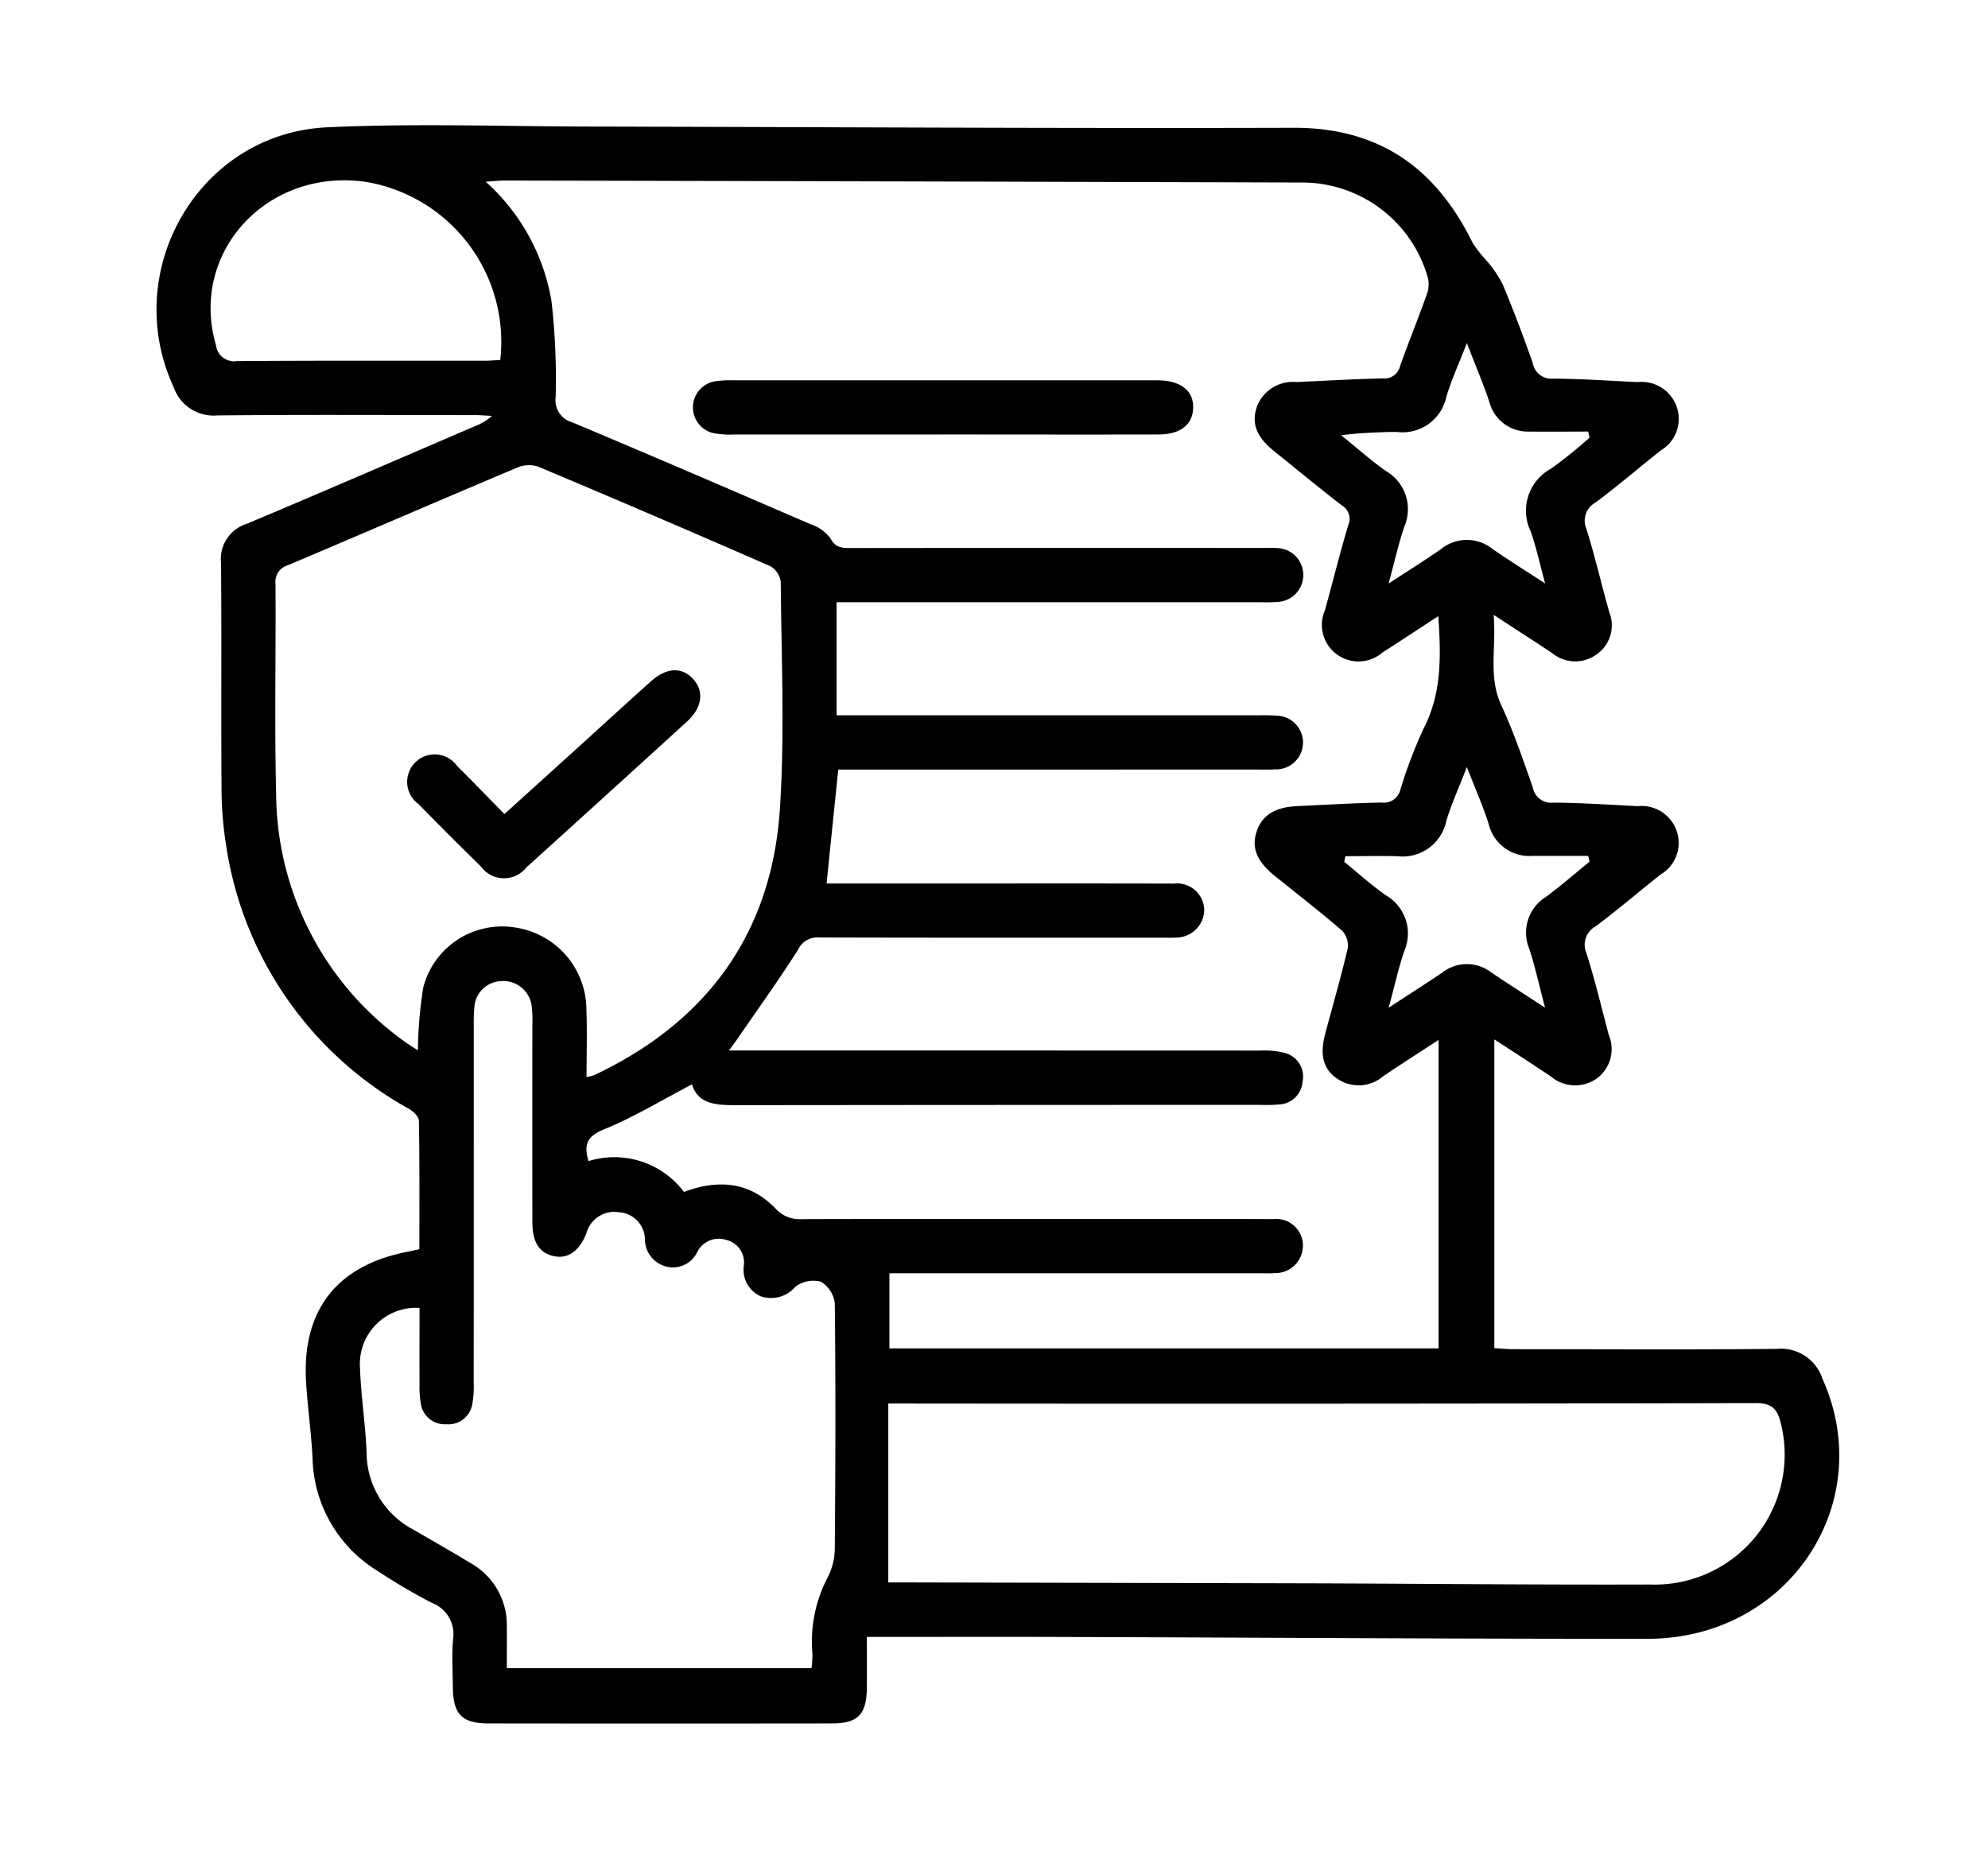 <svg xmlns="http://www.w3.org/2000/svg" xmlns:xlink="http://www.w3.org/1999/xlink" width="127" height="119" viewBox="0 0 127 119"><defs><clipPath id="clip-path"><rect id="Rectangle_2327" data-name="Rectangle 2327" width="127" height="119" transform="translate(1368 2302)" fill="#fff" stroke="#707070" stroke-width="1"></rect></clipPath><clipPath id="clip-path-2"><rect id="Rectangle_2319" data-name="Rectangle 2319" width="107.5" height="102.107" fill="none"></rect></clipPath></defs><g id="Mask_Group_1694" data-name="Mask Group 1694" transform="translate(-1368 -2302)" clip-path="url(#clip-path)"><g id="Group_3135" data-name="Group 3135" transform="translate(1378 2310)"><g id="Group_3134" data-name="Group 3134" clip-path="url(#clip-path-2)"><path id="Path_4948" data-name="Path 4948" d="M85.463,58.4V78.134c.441.024.854.065,1.268.065,5.6,0,11.194.04,16.79-.022a2.788,2.788,0,0,1,2.9,1.9C110,88.031,104.254,96.693,95.272,96.7c-12.565.007-25.13-.079-37.694-.118-4.006-.013-8.011,0-12.2,0,0,1.1.007,2.161,0,3.226-.014,1.725-.557,2.3-2.253,2.3q-10.941.014-21.882,0c-1.754,0-2.3-.581-2.316-2.367-.007-1.011-.072-2.028.018-3.031A2.134,2.134,0,0,0,17.58,94.4a38.013,38.013,0,0,1-3.45-2.029,8.683,8.683,0,0,1-4.163-7.194c-.081-1.621-.313-3.234-.413-4.854-.284-4.61,1.96-7.479,6.489-8.352.209-.04.416-.088.748-.159,0-2.74.018-5.474-.029-8.207,0-.261-.36-.6-.636-.761A23.162,23.162,0,0,1,4.461,46.113a23.643,23.643,0,0,1-.309-3.878c-.035-4.767.013-9.534-.032-14.3a2.344,2.344,0,0,1,1.641-2.468c4.885-2.05,9.745-4.162,14.614-6.253a3.383,3.383,0,0,0,1.055-.643c-.366-.018-.732-.05-1.1-.051-5.488,0-10.977-.035-16.465.021a2.687,2.687,0,0,1-2.758-1.776C-2.361,9.315,2.69.519,10.892.134,16.475-.128,22.081.075,27.676.086,42.661.117,57.645.209,72.63.165c5.5-.017,9.116,2.592,11.453,7.362a8.353,8.353,0,0,0,.9,1.141,7.669,7.669,0,0,1,1.013,1.491c.692,1.664,1.33,3.351,1.927,5.051a1.193,1.193,0,0,0,1.288.979c1.8.012,3.607.137,5.41.222a2.376,2.376,0,0,1,2.516,1.649,2.344,2.344,0,0,1-1.043,2.719c-1.384,1.1-2.731,2.252-4.145,3.313a1.331,1.331,0,0,0-.6,1.713c.552,1.752.956,3.55,1.461,5.318a2.255,2.255,0,0,1-.824,2.691,2.307,2.307,0,0,1-2.823-.085C88,32.953,86.819,32.2,85.419,31.281c.184,2.078-.365,3.932.491,5.78.786,1.7,1.39,3.481,2.011,5.249a1.187,1.187,0,0,0,1.29.969c1.8.011,3.607.137,5.41.224a2.375,2.375,0,0,1,2.512,1.654,2.343,2.343,0,0,1-1.049,2.716c-1.386,1.1-2.735,2.248-4.148,3.31a1.335,1.335,0,0,0-.587,1.718c.543,1.717.963,3.473,1.423,5.216a2.329,2.329,0,0,1-.784,2.8,2.4,2.4,0,0,1-2.92-.148c-1.13-.764-2.281-1.5-3.606-2.364M81.886,31.364c-1.284.837-2.421,1.587-3.568,2.323a2.339,2.339,0,0,1-3.674-2.708c.5-1.807.947-3.629,1.486-5.423a1,1,0,0,0-.414-1.271c-1.457-1.125-2.877-2.3-4.311-3.452-1.122-.9-1.464-1.75-1.129-2.8a2.457,2.457,0,0,1,2.547-1.624c1.84-.085,3.678-.192,5.518-.233a1.023,1.023,0,0,0,1.1-.788c.544-1.528,1.155-3.032,1.7-4.558a1.86,1.86,0,0,0,.09-1.034,8.346,8.346,0,0,0-7.887-6.134q-25.563-.077-51.126-.128c-.332,0-.664.042-1.188.077a13.156,13.156,0,0,1,4.2,7.622,43.993,43.993,0,0,1,.268,6.153,1.451,1.451,0,0,0,1.046,1.59c5.085,2.134,10.149,4.315,15.21,6.505a2.631,2.631,0,0,1,1.29.9c.331.628.756.634,1.312.633Q57.513,27,70.675,27.008c.289,0,.579-.016.866.006a1.722,1.722,0,0,1,.055,3.443,10.535,10.535,0,0,1-1.082.018H43.444V37.7h27.02a9.867,9.867,0,0,1,1.082.024,1.716,1.716,0,1,1-.077,3.431c-.359.023-.722.011-1.083.011H43.55c-.258,2.52-.5,4.863-.744,7.279h8.431c4.586,0,9.171-.007,13.757.006a1.738,1.738,0,0,1,1.937,1.725A1.8,1.8,0,0,1,65.074,51.9c-.288.018-.578.006-.866.006-7.294,0-14.587.009-21.881-.014a1.364,1.364,0,0,0-1.34.777c-1.233,1.941-2.578,3.811-3.882,5.707-.145.211-.3.414-.537.737h1.48q16.248,0,32.5.006a5.316,5.316,0,0,1,1.5.145A1.557,1.557,0,0,1,73.213,61.1a1.578,1.578,0,0,1-1.5,1.465,10.593,10.593,0,0,1-1.19.024q-16.79,0-33.579.018c-1.26,0-2.358-.093-2.737-1.328-1.921,1-3.717,2.1-5.64,2.881-1.141.466-1.252,1.041-.973,2.021a5.572,5.572,0,0,1,6.1,1.969c2.223-.829,4.217-.636,5.853,1.067a2.072,2.072,0,0,0,1.693.672c6.1-.018,12.2-.011,18.306-.01,3.935,0,7.871-.009,11.807.009a1.7,1.7,0,0,1,1.882,1.659,1.76,1.76,0,0,1-1.786,1.79c-.323.027-.649.01-.974.01H46.819v4.8H81.9V58.44c-1.259.824-2.4,1.551-3.525,2.312a2.424,2.424,0,0,1-2.922.183c-.921-.609-1.158-1.527-.792-2.9.483-1.811,1.007-3.613,1.433-5.437a1.385,1.385,0,0,0-.358-1.142c-1.392-1.2-2.85-2.33-4.284-3.484-1.177-.947-1.527-1.818-1.161-2.883.347-1.012,1.173-1.523,2.577-1.587,1.8-.083,3.606-.194,5.41-.228a1.077,1.077,0,0,0,1.183-.825,29.727,29.727,0,0,1,1.5-3.936c1.139-2.232,1.1-4.568.922-7.146M27.471,60.811a3.438,3.438,0,0,0,.483-.119c7.205-3.4,11.342-9.051,11.868-17.005.318-4.817.091-9.671.056-14.508a1.36,1.36,0,0,0-.669-1.008q-7.378-3.228-14.8-6.346a1.863,1.863,0,0,0-1.3.022c-4.915,2.07-9.808,4.19-14.721,6.266a1.1,1.1,0,0,0-.788,1.2c.03,4.477-.069,8.955.041,13.429a19.6,19.6,0,0,0,8.15,15.762c.269.205.565.376.906.6a27.4,27.4,0,0,1,.343-4.021A5.2,5.2,0,0,1,22.9,51.256,5.324,5.324,0,0,1,27.462,56.5c.052,1.4.009,2.809.009,4.315m-5.092,37.76H41.84a7.578,7.578,0,0,0,.063-.91,8.826,8.826,0,0,1,.984-4.913,4.072,4.072,0,0,0,.443-1.874c.042-5.2.059-10.395,0-15.591a1.854,1.854,0,0,0-.89-1.4,1.9,1.9,0,0,0-1.629.32,2.028,2.028,0,0,1-2.24.6,1.854,1.854,0,0,1-1.05-1.964,1.485,1.485,0,0,0-1.136-1.63,1.542,1.542,0,0,0-1.844.778,1.713,1.713,0,0,1-2,.921A1.8,1.8,0,0,1,31.2,71.147a1.768,1.768,0,0,0-1.666-1.7,1.852,1.852,0,0,0-2.076,1.35c-.445,1.147-1.2,1.648-2.08,1.455-.923-.2-1.366-.881-1.368-2.155q-.009-6.335,0-12.669a7.617,7.617,0,0,0-.035-1.081,1.826,1.826,0,0,0-1.923-1.667A1.783,1.783,0,0,0,20.3,56.4a11.077,11.077,0,0,0-.033,1.189q0,11.369-.005,22.738a6.376,6.376,0,0,1-.094,1.4,1.541,1.541,0,0,1-1.656,1.265,1.544,1.544,0,0,1-1.627-1.3,6.523,6.523,0,0,1-.083-1.291c-.009-1.615,0-3.23,0-4.839A3.584,3.584,0,0,0,13,79.417c.06,1.8.352,3.593.419,5.393a5.59,5.59,0,0,0,3,4.923c1.216.706,2.44,1.4,3.64,2.13a4.527,4.527,0,0,1,2.319,4.025c.01.86,0,1.72,0,2.684m24.369-16.9V93.1h1.564q12.559.027,25.117.056c7.326.022,14.651.1,21.976.076a8.3,8.3,0,0,0,8.359-10.307c-.214-.885-.553-1.284-1.579-1.282q-27.012.056-54.025.027H46.748M21.958,15A10.364,10.364,0,0,0,13.417,3.627C7.074,2.686,2.067,8.132,3.8,14.063a1.164,1.164,0,0,0,1.341,1.008c5.269-.04,10.54-.02,15.81-.023.318,0,.636-.03,1.013-.048M88.7,56.365c-.366-1.389-.628-2.579-1-3.735a2.688,2.688,0,0,1,1.045-3.319c.965-.71,1.868-1.5,2.8-2.26q-.044-.185-.089-.371H87.915A2.669,2.669,0,0,1,85.1,44.637c-.369-1.161-.869-2.28-1.393-3.629-.5,1.305-.99,2.355-1.314,3.453A2.85,2.85,0,0,1,79.256,46.7c-1.1-.024-2.207,0-3.31,0l-.071.362c.882.716,1.729,1.483,2.656,2.136a2.816,2.816,0,0,1,1.176,3.568c-.37,1.095-.618,2.23-.993,3.615,1.323-.865,2.385-1.539,3.425-2.246a2.547,2.547,0,0,1,3.117-.015c1.072.724,2.163,1.419,3.44,2.253M88.71,29.28c-.342-1.256-.566-2.308-.918-3.315a3.053,3.053,0,0,1,1.285-4.019,30.054,30.054,0,0,0,2.469-1.983c-.03-.13-.06-.261-.089-.391-1.249,0-2.5.016-3.749,0a2.54,2.54,0,0,1-2.569-1.915c-.4-1.192-.9-2.353-1.43-3.74-.5,1.3-.992,2.353-1.315,3.451A2.859,2.859,0,0,1,79.261,19.6c-.721-.012-1.443.033-2.164.069-.391.019-.782.072-1.423.134,1.112.9,1.946,1.643,2.854,2.284a2.818,2.818,0,0,1,1.181,3.568c-.372,1.1-.621,2.233-1,3.626,1.3-.849,2.337-1.492,3.336-2.192a2.623,2.623,0,0,1,3.3-.019c1.033.717,2.1,1.382,3.364,2.205" transform="translate(0 0)"></path><path id="Path_4949" data-name="Path 4949" d="M84.338,36.021q-6.656,0-13.313,0a5.581,5.581,0,0,1-1.289-.094,1.689,1.689,0,0,1,.077-3.3A6.682,6.682,0,0,1,71,32.556q13.421,0,26.842,0c.109,0,.217,0,.325,0,1.452.023,2.264.665,2.234,1.766-.029,1.064-.815,1.691-2.207,1.695-4.618.011-9.236,0-13.854,0" transform="translate(-34.178 -16.259)"></path><path id="Path_4950" data-name="Path 4950" d="M38.212,78.753c1.636-1.481,3.21-2.9,4.782-4.329,1.524-1.381,3.038-2.773,4.572-4.143,1.028-.918,2.025-.939,2.746-.1.66.77.516,1.794-.429,2.656q-5.117,4.67-10.256,9.315A1.83,1.83,0,0,1,36.7,82.1q-2.008-1.972-3.979-3.98a1.756,1.756,0,1,1,2.47-2.429c1,.987,1.974,2,3.02,3.066" transform="translate(-15.986 -34.747)"></path></g></g></g></svg>